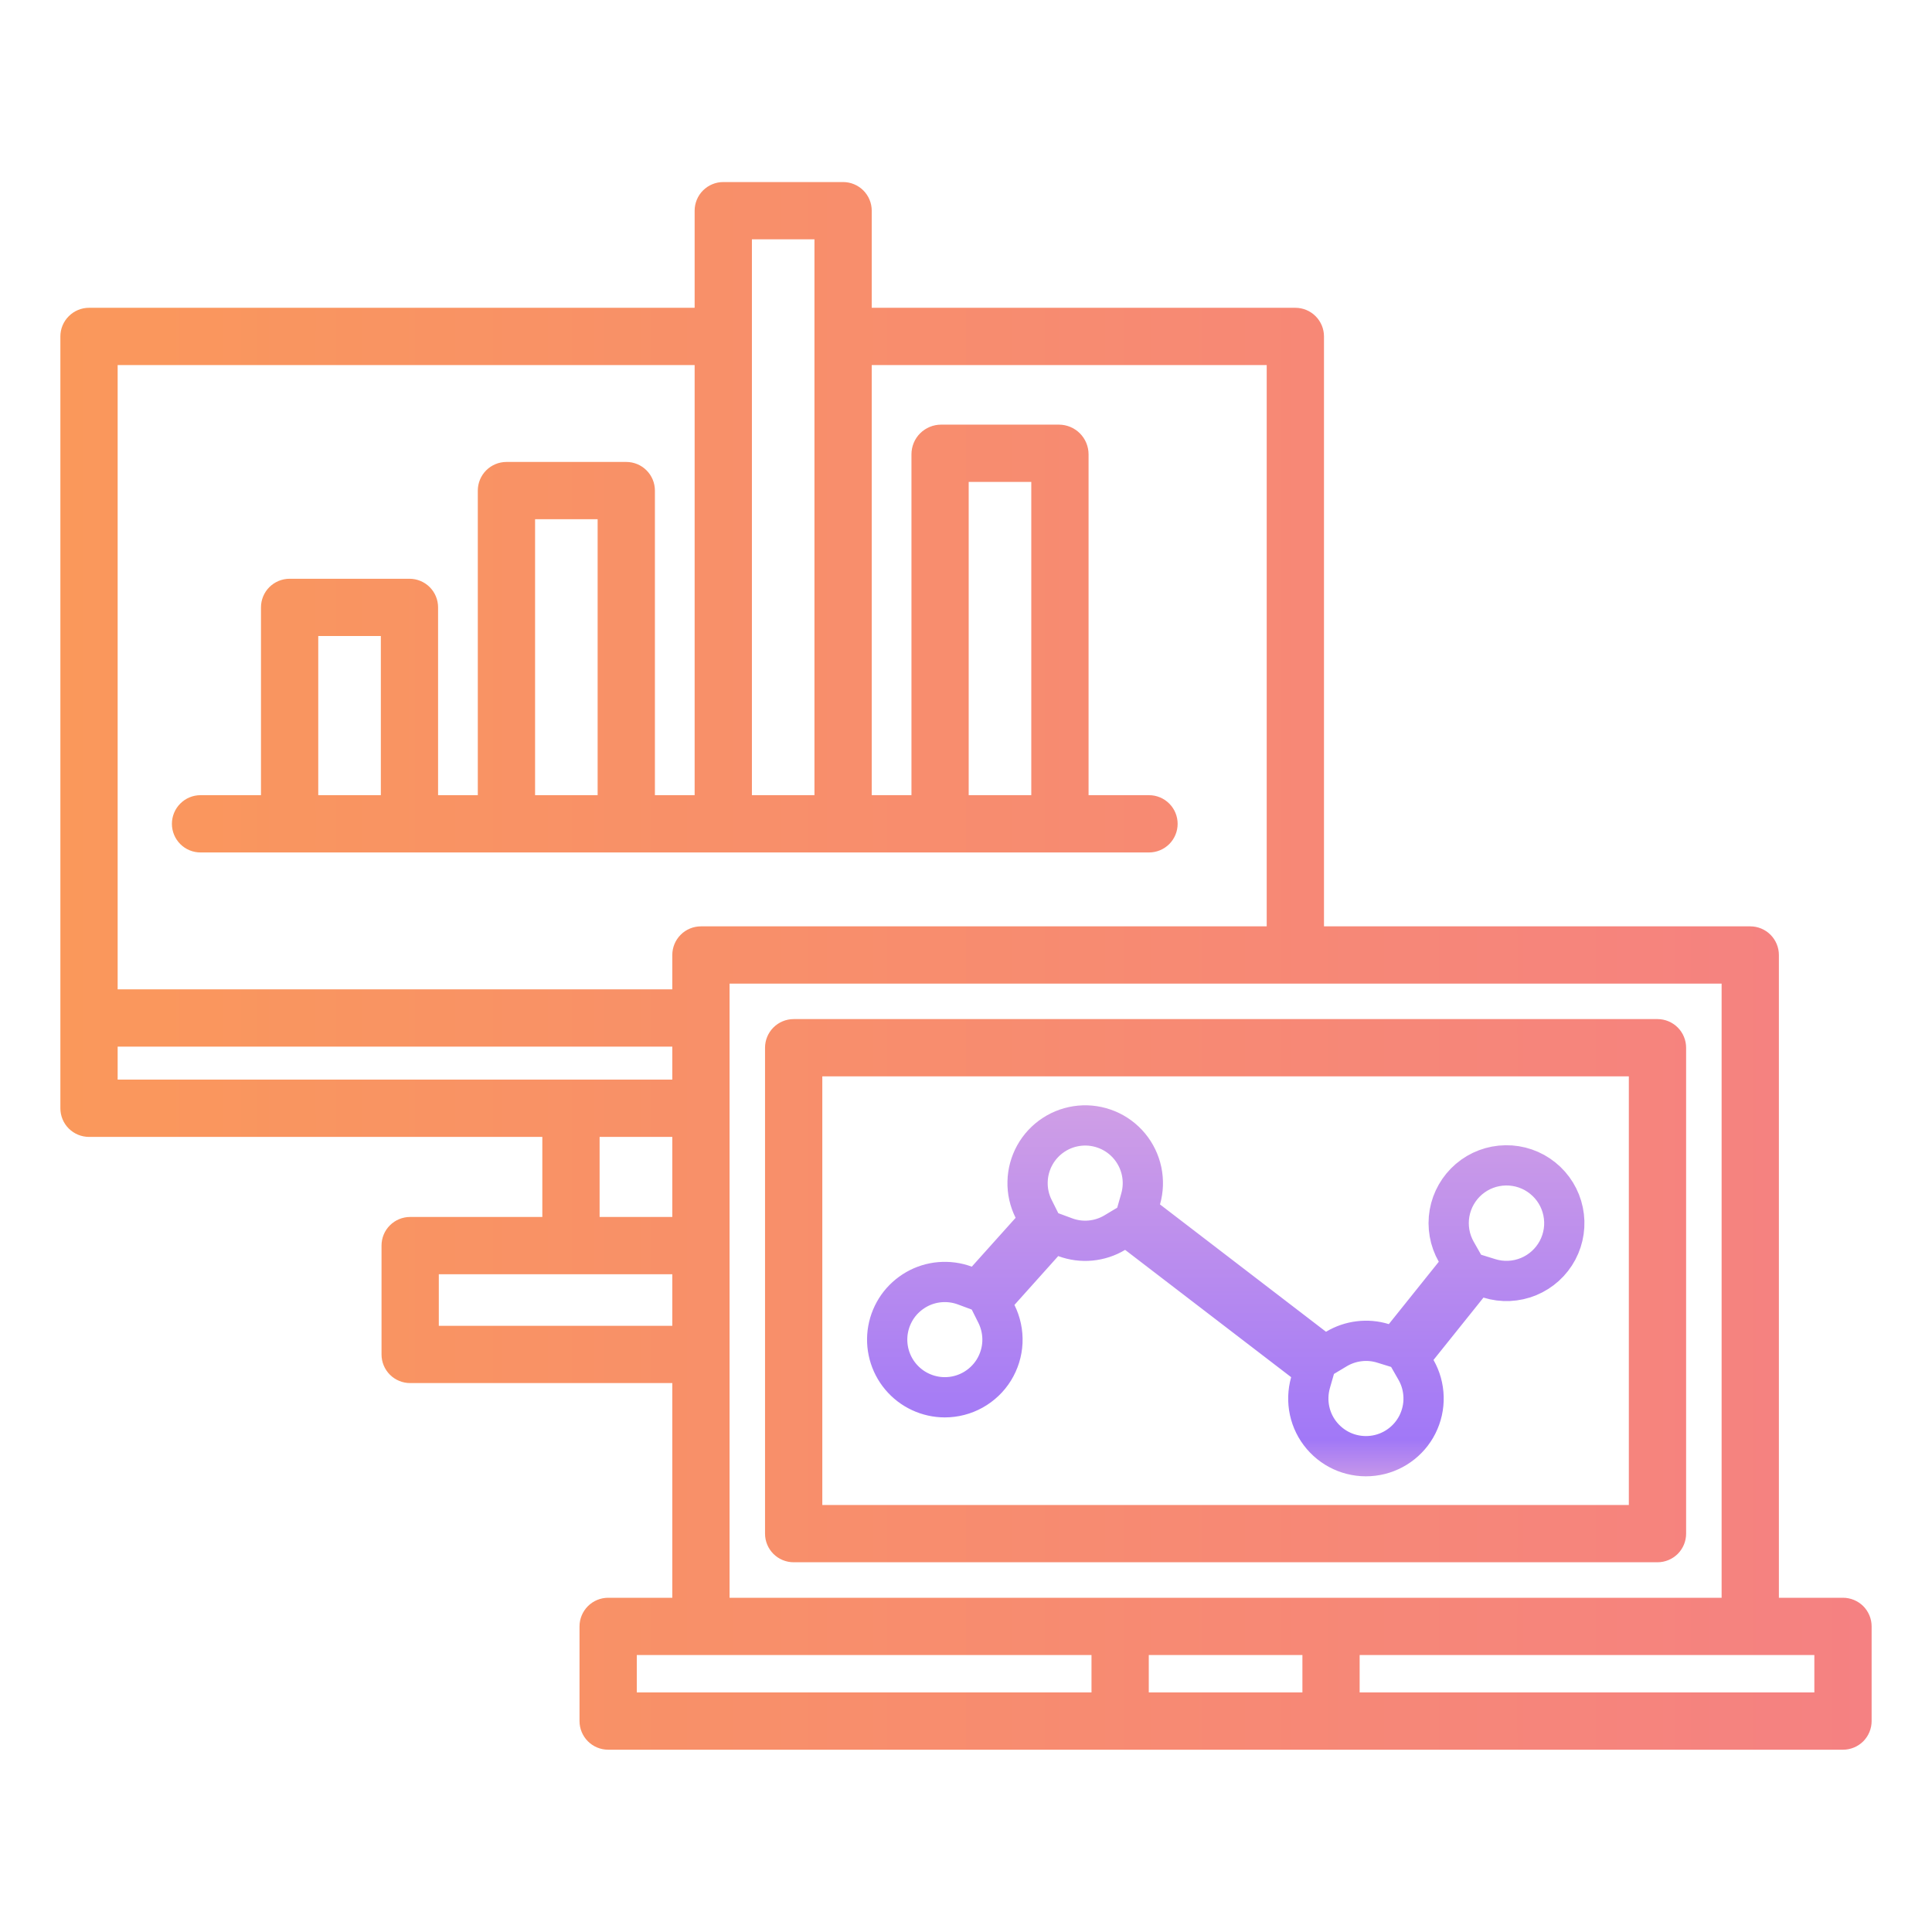 <svg width="48" height="48" viewBox="0 0 48 48" fill="none" xmlns="http://www.w3.org/2000/svg">
<path d="M41.891 38.103V26.031C41.891 25.842 41.816 25.661 41.683 25.528C41.549 25.394 41.368 25.319 41.18 25.319H19.718C19.53 25.319 19.349 25.394 19.215 25.528C19.082 25.661 19.007 25.842 19.007 26.031V38.103C19.007 38.292 19.082 38.472 19.215 38.606C19.349 38.739 19.53 38.814 19.718 38.814H41.18C41.368 38.814 41.549 38.739 41.683 38.606C41.816 38.472 41.891 38.292 41.891 38.103ZM40.468 37.391H20.43V26.742H40.468V37.391ZM45.788 39.696H44.196V23.727C44.196 23.538 44.121 23.357 43.987 23.223C43.854 23.09 43.673 23.015 43.484 23.015H32.894V8.358C32.894 8.17 32.819 7.989 32.685 7.855C32.552 7.722 32.371 7.647 32.182 7.647H21.658V5.235C21.658 5.046 21.583 4.865 21.45 4.732C21.316 4.598 21.135 4.523 20.947 4.523H17.969C17.781 4.523 17.6 4.598 17.466 4.732C17.333 4.865 17.258 5.046 17.258 5.235V7.647H2.211C2.023 7.647 1.842 7.722 1.709 7.856C1.575 7.989 1.5 8.17 1.5 8.358V27.535C1.5 27.724 1.575 27.905 1.708 28.038C1.842 28.171 2.023 28.246 2.211 28.246H13.474V30.235H10.19C10.001 30.235 9.82 30.31 9.687 30.443C9.553 30.576 9.479 30.757 9.479 30.946V33.651C9.479 33.839 9.553 34.02 9.687 34.154C9.82 34.287 10.001 34.362 10.19 34.362H16.703V39.696H15.11C14.921 39.696 14.74 39.771 14.607 39.904C14.473 40.038 14.398 40.219 14.398 40.407V42.76C14.398 42.948 14.473 43.129 14.607 43.263C14.74 43.396 14.921 43.471 15.11 43.471H45.788C45.977 43.471 46.158 43.396 46.292 43.263C46.425 43.129 46.5 42.948 46.5 42.76V40.407C46.5 40.219 46.425 40.038 46.292 39.904C46.158 39.771 45.977 39.696 45.788 39.696ZM18.681 5.946H20.235V19.756H18.681V5.946ZM17.258 9.07V19.756H16.271V12.189C16.271 12 16.196 11.819 16.063 11.686C15.93 11.552 15.749 11.477 15.56 11.477H12.582C12.394 11.477 12.213 11.552 12.079 11.686C11.946 11.819 11.871 12 11.871 12.189V19.756H10.884V15.09C10.884 14.902 10.809 14.72 10.676 14.587C10.543 14.454 10.362 14.379 10.173 14.379H7.196C7.007 14.379 6.826 14.454 6.692 14.587C6.559 14.72 6.484 14.902 6.484 15.09V19.756H4.982C4.793 19.756 4.612 19.831 4.479 19.965C4.346 20.098 4.271 20.279 4.271 20.468C4.271 20.657 4.346 20.837 4.479 20.971C4.612 21.104 4.793 21.179 4.982 21.179H28.547C28.736 21.179 28.916 21.104 29.05 20.971C29.183 20.837 29.258 20.657 29.258 20.468C29.258 20.279 29.183 20.098 29.05 19.965C28.916 19.831 28.736 19.756 28.547 19.756H27.045V11.287C27.045 11.092 26.967 10.904 26.829 10.766C26.691 10.628 26.503 10.55 26.308 10.55H23.381C23.186 10.55 22.999 10.628 22.86 10.766C22.722 10.904 22.645 11.092 22.645 11.287V19.756H21.658V9.07H31.471V23.015H17.414C17.226 23.015 17.044 23.09 16.911 23.224C16.778 23.357 16.703 23.538 16.703 23.727V24.58H2.923V9.07H17.258ZM14.848 19.756H13.294V12.9H14.848L14.848 19.756ZM9.462 19.756H7.907V15.802H9.462V19.756ZM25.622 19.756H24.067V11.973H25.622L25.622 19.756ZM2.923 26.003H16.703V26.823H2.923V26.003ZM14.897 28.246H16.703V30.235H14.897V28.246ZM10.902 32.939V31.658H16.703V32.939H10.902ZM18.126 24.438H42.773V39.696H18.126V24.438ZM32.358 41.119V42.048H28.541V41.119H32.358ZM15.821 41.119H27.118V42.048H15.821V41.119ZM45.077 42.048H33.78V41.119H45.077V42.048Z" fill="url(#paint0_linear_2604_5894)"/>
<path d="M23.474 34.715H23.474C23.265 34.715 23.058 34.669 22.868 34.58C22.678 34.492 22.51 34.362 22.376 34.202C22.241 34.041 22.144 33.853 22.09 33.651C22.036 33.448 22.027 33.236 22.064 33.03C22.101 32.824 22.183 32.629 22.303 32.457C22.424 32.286 22.581 32.144 22.763 32.039C22.944 31.935 23.147 31.872 23.355 31.855C23.564 31.838 23.774 31.866 23.971 31.939L24.289 32.057L24.516 31.804L25.605 30.59L25.832 30.337L25.68 30.033C25.576 29.825 25.524 29.594 25.53 29.361C25.535 29.129 25.597 28.901 25.71 28.697C25.823 28.494 25.984 28.321 26.179 28.194C26.374 28.066 26.597 27.989 26.829 27.967C27.061 27.945 27.294 27.981 27.51 28.07C27.725 28.159 27.915 28.299 28.064 28.479C28.212 28.658 28.315 28.87 28.363 29.098C28.411 29.326 28.403 29.562 28.339 29.786L28.246 30.113L28.515 30.32L32.64 33.484L32.91 33.691L33.202 33.516C33.374 33.413 33.566 33.347 33.765 33.323C33.964 33.298 34.166 33.316 34.358 33.375L34.682 33.475L34.895 33.21L36.136 31.661L36.349 31.396L36.181 31.101C36.015 30.81 35.956 30.471 36.013 30.142C36.071 29.812 36.242 29.513 36.496 29.296C36.75 29.079 37.072 28.958 37.407 28.953C37.741 28.948 38.067 29.059 38.327 29.269C38.588 29.478 38.768 29.772 38.835 30.099C38.903 30.427 38.854 30.767 38.697 31.063C38.54 31.358 38.285 31.589 37.976 31.717C37.667 31.844 37.323 31.86 37.004 31.761L36.678 31.66L36.466 31.926L35.224 33.476L35.012 33.741L35.181 34.036C35.298 34.241 35.362 34.472 35.368 34.708C35.375 34.944 35.322 35.178 35.216 35.39C35.11 35.601 34.954 35.782 34.76 35.918C34.567 36.054 34.343 36.14 34.109 36.168C33.874 36.197 33.636 36.166 33.416 36.081C33.196 35.995 33.001 35.856 32.847 35.676C32.694 35.497 32.587 35.282 32.537 35.051C32.487 34.82 32.495 34.581 32.559 34.353L32.653 34.026L32.383 33.819L28.258 30.656L27.988 30.449L27.696 30.624C27.513 30.734 27.307 30.801 27.094 30.821C26.881 30.841 26.666 30.813 26.465 30.738L26.146 30.62L25.919 30.873L24.831 32.087L24.604 32.34L24.756 32.644C24.864 32.862 24.916 33.105 24.905 33.349C24.894 33.592 24.82 33.829 24.692 34.037C24.564 34.244 24.384 34.415 24.171 34.534C23.958 34.653 23.718 34.715 23.474 34.715Z" stroke="url(#paint1_linear_2604_5894)"/>
<defs>
<linearGradient id="paint0_linear_2604_5894" x1="1.5" y1="23.997" x2="46.5" y2="23.997" gradientUnits="userSpaceOnUse">
<stop stop-color="#FA985B"/>
<stop offset="1" stop-color="#F58182"/>
</linearGradient>
<linearGradient id="paint1_linear_2604_5894" x1="30.453" y1="27.506" x2="30.453" y2="36.634" gradientUnits="userSpaceOnUse">
<stop stop-color="#CF9EE6"/>
<stop offset="0.906" stop-color="#A178F7"/>
<stop offset="1" stop-color="#C495EA"/>
</linearGradient>
</defs>
</svg>

